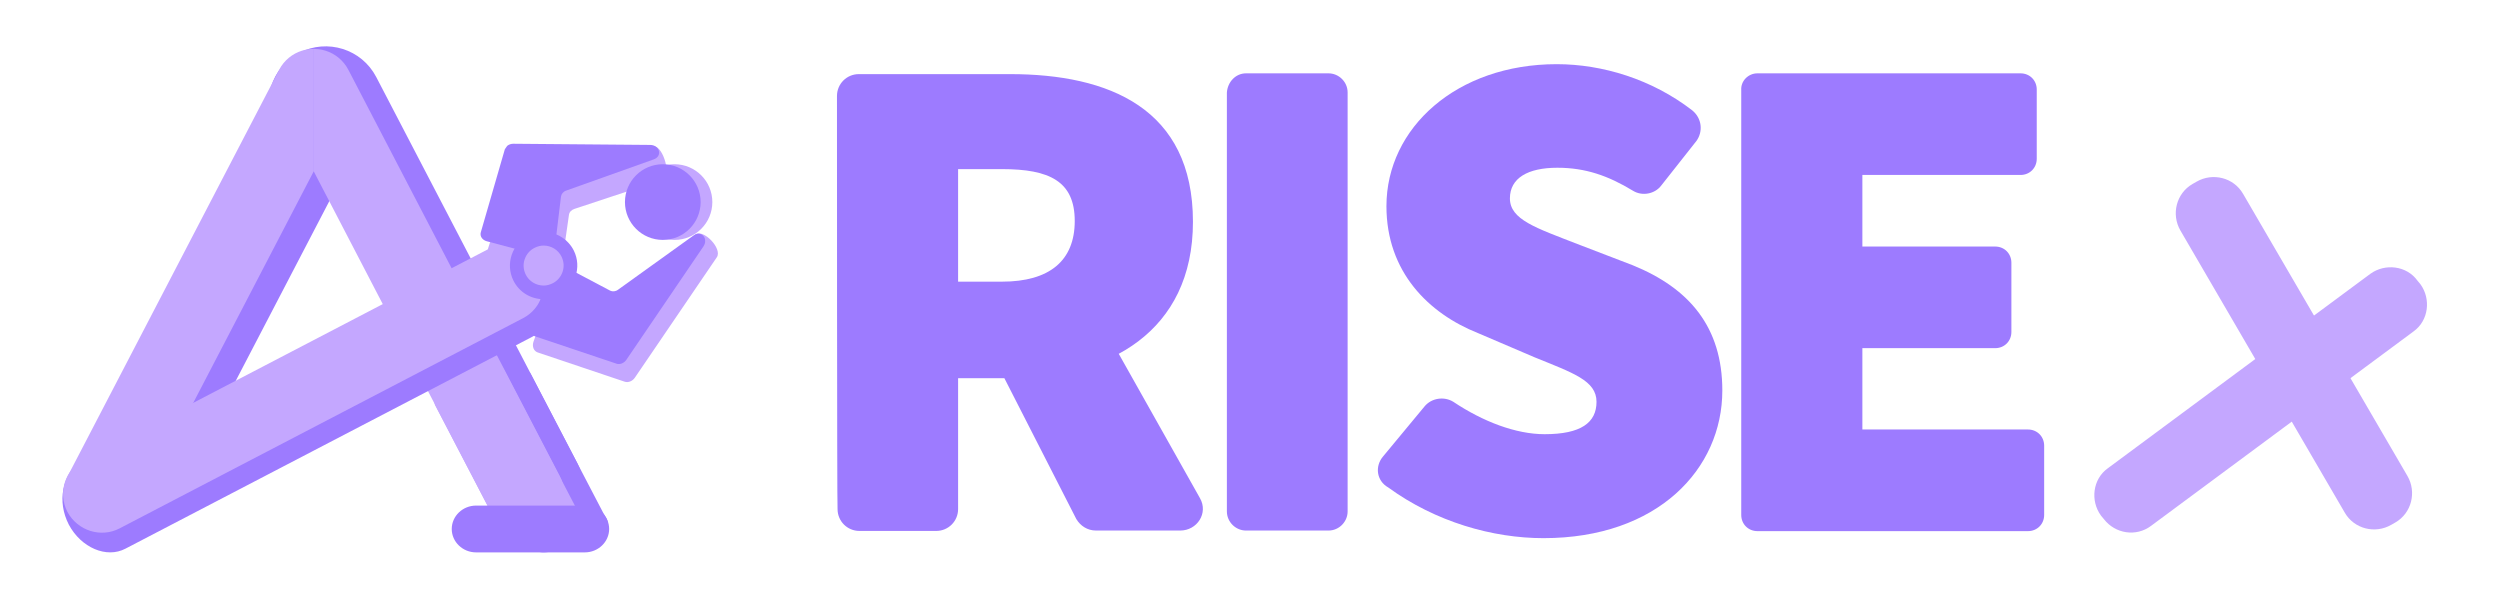 <?xml version="1.0" encoding="utf-8"?>
<!-- Generator: Adobe Illustrator 28.1.0, SVG Export Plug-In . SVG Version: 6.00 Build 0)  -->
<svg version="1.1" id="Layer_1" xmlns="http://www.w3.org/2000/svg" xmlns:xlink="http://www.w3.org/1999/xlink" x="0px" y="0px"
	 viewBox="0 0 1281.7 308.7" style="enable-background:new 0 0 1281.7 308.7;" xml:space="preserve">
<style type="text/css">
	.st0{fill:#9D7BFF;}
	.st1{fill:#C4A7FF;stroke:#C4A7FF;stroke-width:5;stroke-miterlimit:10;}
	.st2{display:none;fill:none;}
	.st3{display:none;fill:none;stroke:#FFFFFF;stroke-miterlimit:10;}
	.st4{fill:#C4A7FF;}
	.st5{clip-path:url(#SVGID_00000106863219671450983100000012328341430594322825_);}
	.st6{clip-path:url(#SVGID_00000155146203193006334730000011615544879574324867_);fill:none;}
	.st7{clip-path:url(#SVGID_00000171702250140246347390000015378352612929587131_);fill:none;}
	.st8{clip-path:url(#SVGID_00000018934877233864641060000013406185164285404054_);fill:#C4A7FF;}
	.st9{clip-path:url(#SVGID_00000063624588309408352010000017234589901535651457_);}
	.st10{clip-path:url(#SVGID_00000151531042911017483510000005377442341733179312_);fill:none;}
	.st11{clip-path:url(#SVGID_00000122682037125998378350000000754737512069883838_);fill:none;}
	.st12{clip-path:url(#SVGID_00000159455161020683435310000005555193290827769495_);fill:#C4A7FF;}
	.st13{fill-rule:evenodd;clip-rule:evenodd;fill:#C4A7FF;}
	.st14{clip-path:url(#SVGID_00000096775724883506718110000011642454127788502699_);}
	.st15{fill-rule:evenodd;clip-rule:evenodd;fill:#9D7BFF;}
	.st16{clip-path:url(#SVGID_00000063626958946526973380000016067593654187203488_);}
</style>
<g id="RISE_X_00000128443773185278501920000016525245704174191512_">
	<g>
		<path class="st0" d="M429.1,49.2c0-6.2,5-11.2,11.2-11.2h77.5c50.6,0,93.8,17.5,93.8,75.7c0,56.5-43.5,80.2-93.8,80.2h-26.6V261
			c0,6.2-5,11.2-11.2,11.2h-39.4c-6.2,0-11.2-5-11.2-11.2C429.1,261,429.1,49.2,429.1,49.2z M513.7,144.4
			c24.3,0,37.3-10.7,37.3-31.1s-13-26.6-37.3-26.6h-22.5v57.7H513.7z M506.6,177.6l41.7-41.1l66.9,118.9c4.4,7.7-1.5,16.6-10.1,16.6
			h-43.2c-4.4,0-8-2.4-10.1-5.9L506.6,177.6z"/>
		<path class="st0" d="M638.8,37.6h42.3c5.3,0,9.8,4.4,9.8,9.8v214.8c0,5.3-4.4,9.8-9.8,9.8h-42.3c-5.3,0-9.8-4.4-9.8-9.8V47.4
			C629.4,42,633.5,37.6,638.8,37.6z"/>
		<path class="st0" d="M709,234.1l21.3-25.7c3.6-4.4,10.1-5.3,14.8-2.4c15.1,10.1,32,16.6,46.8,16.6c18.6,0,26.6-5.9,26.6-16.6
			c0-10.9-12.1-14.8-31.7-22.8l-29-12.4c-25.4-10.1-47-31.4-47-65.1c0-40.2,36.1-72.8,87.3-72.8c23.4,0,48.8,7.7,69.5,23.7
			c5,4.1,5.6,10.9,2.1,15.7l-18,22.8c-3.3,4.4-9.8,5.6-14.5,2.7C824.5,90.1,812.9,86,798.4,86c-15.1,0-24.3,5.3-24.3,15.7
			c0,10.9,13.3,15.1,34.6,23.4l28.4,10.9c29,11.8,45.9,31.7,45.9,64.2c0,40.2-33.1,75.7-91.7,75.7c-26,0-55.3-8.3-79.6-26
			C705.7,246.5,704.8,239.1,709,234.1z"/>
		<path class="st0" d="M901,37.6h134.9c4.7,0,8.3,3.6,8.3,8.3v35.5c0,4.7-3.6,8.3-8.3,8.3h-81.1v36.7h68.1c4.7,0,8.3,3.6,8.3,8.3
			v35.5c0,4.7-3.6,8.3-8.3,8.3h-68.1v41.7h84.9c4.7,0,8.3,3.6,8.3,8.3V264c0,4.7-3.6,8.3-8.3,8.3H901c-4.7,0-8.3-3.6-8.3-8.3V46.2
			C892.4,41.5,896.3,37.6,901,37.6z"/>
	</g>
	<g id="X_00000175325093617168216120000009465838745506189233_">
		<path class="st1" d="M1080.6,264.6l-1.5-1.8c-4.7-6.5-3.6-16,3-20.7l134.6-99.7c6.5-4.7,16-3.6,20.7,3l1.5,1.8
			c4.7,6.5,3.6,16-3,20.7l-134.6,99.7C1094.8,272.5,1085.6,271.1,1080.6,264.6z"/>
		<path class="st1" d="M1226.8,265.7l-2.1,1.2c-7.1,4.1-16.3,1.8-20.4-5.3L1120,116.9c-4.1-7.1-1.8-16.3,5.3-20.4l2.1-1.2
			c7.1-4.1,16.3-1.8,20.4,5.3l84.3,144.7C1236.2,252.4,1233.9,261.6,1226.8,265.7z"/>
	</g>
</g>
<line class="st2" x1="50.1" y1="265" x2="275.5" y2="146.6"/>
<line class="st3" x1="222.5" y1="159.9" x2="432.1" y2="50.2"/>
<g id="A_00000045601301355082283080000006757012610920739466_">
	<path class="st0" d="M251.3,194.9L251.3,194.9c9.8-5.1,19.1-6.5,20.8-3.2l37.2,71.3c1.7,3.3,8.6,8.8-14.4,15.2l0,0
		c-9.8,5.1-19.1,6.5-20.8,3.2l-37.2-71.3C235.1,206.8,241.6,200,251.3,194.9z"/>
	<path class="st0" d="M82,226.9L82,226.9c-9.8-5.1-13.5-17.1-8.5-26.8l70.2-134.8c5.1-9.8,17.1-13.5,26.8-8.5l0,0
		c9.8,5.1,13.5,17.1,8.5,26.8l-70.2,134.8C103.8,228.1,91.8,232,82,226.9z"/>
	<path class="st0" d="M144.8,73.9c0.3-0.2,0.5-0.4,0.8-0.5c11.9-7.7,28.5-2.3,35.6,9.3c2,3.3,3.4,6.9,4.8,10.4c0.4,1,0.8,2,1.1,3
		c0.2,0.5,0.3,0.8,0.4,1.1c0.9,1.6,2.1,3.3,2.4,3.7c1.2,2.1,2.5,4.2,3.8,6.2c5.4,8.5,10.7,17.1,15.9,25.7
		c10.4,17,20.6,34.1,30.2,51.6c9.3,17.1,18.4,34,26.5,51.6c3.8,8.1,7.6,16.5,12.9,23.8c3.2,4.4,6.6,8.9,9.2,13.8
		c10.6-8.6,14-23.7,7.6-36.1l-103.1-198c-7.5-14.4-25.1-19.8-39.4-12.5C139,34.6,133.6,52.2,141,66.5L144.8,73.9z"/>
	<path class="st4" d="M237.5,192.6L237.5,192.6c9.8-5.1,19.1-6.5,20.8-3.2l37.2,71.3c1.7,3.3-4.7,10.2-14.4,15.2l0,0
		c-9.8,5.1-19.1,6.5-20.8,3.2l-37.2-71.3C221.3,204.5,227.8,197.7,237.5,192.6z"/>
	<g>
		<g id="_x3C_Mirror_Repeat_x3E__00000018960046746645659260000011779020339779768969_">
			<g>
				<g>
					<g>
						<g>
							<g>
								<g>
									<g>
										<g>
											<defs>
												<rect id="SVGID_1_" x="32.5" y="9.5" width="128.4" height="263.5"/>
											</defs>
											<clipPath id="SVGID_00000164494285656220312700000008926874391113554089_">
												<use xlink:href="#SVGID_1_"  style="overflow:visible;"/>
											</clipPath>
											<g style="clip-path:url(#SVGID_00000164494285656220312700000008926874391113554089_);">
												<g id="_x3C_Mirror_Repeat_x3E__00000044161086966119712680000016496252475935711386_">
													<g>
														<g>
															<g>
																<g>
																	<g>
																		<g>
																			<g>
																				<g>
																					<defs>
																						
																							<rect id="SVGID_00000095315106496367602090000001638564291946539680_" x="160.8" y="9.5" width="0" height="254.6"/>
																					</defs>
																					<clipPath id="SVGID_00000078045599184713894150000009751791585649988000_">
																						<use xlink:href="#SVGID_00000095315106496367602090000001638564291946539680_"  style="overflow:visible;"/>
																					</clipPath>
																					
																						<line style="clip-path:url(#SVGID_00000078045599184713894150000009751791585649988000_);fill:none;" x1="160.8" y1="9.5" x2="160.8" y2="264.1"/>
																				</g>
																			</g>
																		</g>
																	</g>
																</g>
															</g>
														</g>
													</g>
												</g>
												<g id="_x3C_Mirror_Repeat_x3E__00000070809145542565055570000015576744271974586535_">
													<g>
														<g>
															<g>
																<g>
																	<g>
																		<g>
																			<g>
																				<g>
																					<defs>
																						
																							<rect id="SVGID_00000088128932663137314390000008746398950576428185_" x="160.8" y="9.5" width="0" height="254.6"/>
																					</defs>
																					<clipPath id="SVGID_00000113347680934285593420000011113204157952462226_">
																						<use xlink:href="#SVGID_00000088128932663137314390000008746398950576428185_"  style="overflow:visible;"/>
																					</clipPath>
																					
																						<line style="clip-path:url(#SVGID_00000113347680934285593420000011113204157952462226_);fill:none;" x1="160.8" y1="9.5" x2="160.8" y2="264.1"/>
																				</g>
																			</g>
																		</g>
																	</g>
																</g>
															</g>
														</g>
													</g>
												</g>
											</g>
										</g>
									</g>
								</g>
							</g>
						</g>
					</g>
				</g>
				<g>
					<g>
						<g>
							<g>
								<g>
									<g>
										<g>
											<defs>
												<rect id="SVGID_00000033347337367659705000000008745051784080402568_" x="32.5" y="9.5" width="128.4" height="263.5"/>
											</defs>
											<clipPath id="SVGID_00000067226503705218131000000010306473360878226595_">
												<use xlink:href="#SVGID_00000033347337367659705000000008745051784080402568_"  style="overflow:visible;"/>
											</clipPath>
											<path style="clip-path:url(#SVGID_00000067226503705218131000000010306473360878226595_);fill:#C4A7FF;" d="M43.2,270.9
												L43.2,270.9c-9.8-5.1-13.5-17.1-8.5-26.8L143.1,35.8c5.1-9.8,17.1-13.5,26.8-8.5l0,0c9.8,5.1,13.5,17.1,8.5,26.8
												L70,262.4C64.9,272.1,52.9,275.9,43.2,270.9z"/>
										</g>
									</g>
								</g>
							</g>
						</g>
					</g>
				</g>
			</g>
		</g>
		<g id="_x3C_Mirror_Repeat_x3E__00000009558924841929529630000012147471959369502875_">
			<g>
				<g>
					<g>
						<g>
							<g>
								<g>
									<g>
										<g>
											<defs>
												
													<rect id="SVGID_00000026156524941161217780000009926899795535136938_" x="160.8" y="9.5" width="128.4" height="263.5"/>
											</defs>
											<clipPath id="SVGID_00000070826375628374842200000000565054132505654971_">
												<use xlink:href="#SVGID_00000026156524941161217780000009926899795535136938_"  style="overflow:visible;"/>
											</clipPath>
											<g style="clip-path:url(#SVGID_00000070826375628374842200000000565054132505654971_);">
												<g id="_x3C_Mirror_Repeat_x3E__00000036222429908959233060000007696130399764958856_">
													<g>
														<g>
															<g>
																<g>
																	<g>
																		<g>
																			<g>
																				<g>
																					<defs>
																						
																							<rect id="SVGID_00000035527176674761507970000012451002400038225592_" x="160.8" y="9.5" width="0" height="254.6"/>
																					</defs>
																					<clipPath id="SVGID_00000166672398318288568770000013745362240476430496_">
																						<use xlink:href="#SVGID_00000035527176674761507970000012451002400038225592_"  style="overflow:visible;"/>
																					</clipPath>
																					
																						<line style="clip-path:url(#SVGID_00000166672398318288568770000013745362240476430496_);fill:none;" x1="160.8" y1="9.5" x2="160.8" y2="264.1"/>
																				</g>
																			</g>
																		</g>
																	</g>
																</g>
															</g>
														</g>
													</g>
												</g>
												<g id="_x3C_Mirror_Repeat_x3E__00000181075092780348787070000012091926247637387681_">
													<g>
														<g>
															<g>
																<g>
																	<g>
																		<g>
																			<g>
																				<g>
																					<defs>
																						
																							<rect id="SVGID_00000116212505353219700320000010800740302091108018_" x="160.8" y="9.5" width="0" height="254.6"/>
																					</defs>
																					<clipPath id="SVGID_00000136374203012337915590000009841095091725893518_">
																						<use xlink:href="#SVGID_00000116212505353219700320000010800740302091108018_"  style="overflow:visible;"/>
																					</clipPath>
																					
																						<line style="clip-path:url(#SVGID_00000136374203012337915590000009841095091725893518_);fill:none;" x1="160.8" y1="9.5" x2="160.8" y2="264.1"/>
																				</g>
																			</g>
																		</g>
																	</g>
																</g>
															</g>
														</g>
													</g>
												</g>
											</g>
										</g>
									</g>
								</g>
							</g>
						</g>
					</g>
				</g>
				<g>
					<g>
						<g>
							<g>
								<g>
									<g>
										<g>
											<defs>
												
													<rect id="SVGID_00000070083064181454152930000015165423356733185163_" x="160.8" y="9.5" width="128.4" height="263.5"/>
											</defs>
											<clipPath id="SVGID_00000149343870283011389110000000952619578309717894_">
												<use xlink:href="#SVGID_00000070083064181454152930000015165423356733185163_"  style="overflow:visible;"/>
											</clipPath>
											<path style="clip-path:url(#SVGID_00000149343870283011389110000000952619578309717894_);fill:#C4A7FF;" d="M278.5,270.9
												L278.5,270.9c9.8-5.1,13.5-17.1,8.5-26.8L178.6,35.8c-5.1-9.8-17.1-13.5-26.8-8.5l0,0c-9.8,5.1-13.5,17.1-8.5,26.8
												l108.3,208.3C256.7,272.1,268.7,275.9,278.5,270.9z"/>
										</g>
									</g>
								</g>
							</g>
						</g>
					</g>
				</g>
			</g>
		</g>
	</g>
	<path class="st0" d="M35.3,269L35.3,269c-6.2-12-3.4-25.8,6.3-30.9l208.8-108.8c9.8-5.1,22.8,0.5,28.9,12.4l0,0
		c6.2,12,3.4,25.8-6.3,30.9L64.3,281.3C54.6,286.4,41.6,280.8,35.3,269z"/>
	<path class="st4" d="M34.6,262.5L34.6,262.5c-5.1-9.8-1.3-21.7,8.3-26.7L249.8,128c9.7-5.1,21.7-1.2,26.7,8.4l0,0
		c5.1,9.8,1.3,21.7-8.3,26.7L61.3,270.9C51.7,275.9,39.8,272.1,34.6,262.5z"/>
	<path class="st0" d="M299.8,259.2h-55.7c-6.9,0-12.5,5.4-12.5,12l0,0c0,6.6,5.6,12,12.5,12h55.7c6.9,0,12.5-5.4,12.5-12l0,0
		C312.3,264.6,306.7,259.2,299.8,259.2z"/>
</g>
<path class="st13" d="M287.8,137.4l3.9-27.3c0.2-1.4,1.3-2.5,2.8-3l45.3-15c4.6-1.5,0.4-16.9-4.5-17.1l-67.4,7.5
	c-2.1-0.1-3.9,1.1-4.4,2.8l-13.3,42.2c-0.6,2,0.7,4,3,4.7l28.7,8.3C284.6,141.3,287.5,139.8,287.8,137.4z"/>
<path class="st13" d="M290.7,142.2l26,13.7c1.3,0.7,3,0.5,4.3-0.5l35.5-35.2c4.1-3,14,7.3,11,11.7l-42,61.7
	c-1.2,1.8-3.4,2.7-5.2,2.1l-44.6-15c-2.1-0.7-3-3.1-2.2-5.5l10.8-29.9C285.4,142.5,288.4,141,290.7,142.2z"/>
<g>
	<g id="_x3C_Mirror_Repeat_x3E__00000003791906855150887750000013403415973617079452_">
		<g>
			<g>
				<g>
					<g>
						<g>
							<defs>
								<rect id="SVGID_00000163034173192092119340000016168708048633458565_" x="271.9" y="119.8" width="89.6" height="66.8"/>
							</defs>
							<clipPath id="SVGID_00000137115270484858814960000015949399983412319364_">
								<use xlink:href="#SVGID_00000163034173192092119340000016168708048633458565_"  style="overflow:visible;"/>
							</clipPath>
							<g style="clip-path:url(#SVGID_00000137115270484858814960000015949399983412319364_);">
								<path class="st15" d="M288.4,136.1l24.4,12.9c1.2,0.6,2.8,0.5,4.1-0.5l38.7-27.8c3.9-2.8,7.8,1.6,5,5.7l-39.5,58.1
									c-1.2,1.7-3.2,2.5-4.9,2l-42-14.1c-2-0.7-2.9-2.9-2-5.2l10.2-28.1C283.4,136.4,286.2,135,288.4,136.1z"/>
							</g>
						</g>
					</g>
				</g>
			</g>
		</g>
	</g>
	<g id="_x3C_Mirror_Repeat_x3E__00000083088676332546035010000017162009884965279401_">
		<g>
			<g>
				<g>
					<g>
						<g>
							<defs>
								
									<rect id="SVGID_00000083067605706332558870000004307473280060982970_" x="241.6" y="61.9" transform="matrix(0.57 -0.822 0.822 0.57 44.911 276.343)" width="89.6" height="66.8"/>
							</defs>
							<clipPath id="SVGID_00000057143976519747614130000016703517615379397051_">
								<use xlink:href="#SVGID_00000083067605706332558870000004307473280060982970_"  style="overflow:visible;"/>
							</clipPath>
							<g style="clip-path:url(#SVGID_00000057143976519747614130000016703517615379397051_);">
								<path class="st15" d="M284.3,128.2l3.3-27.4c0.2-1.4,1.2-2.6,2.7-3.1l44.9-16c4.5-1.6,3.1-7.3-1.8-7.4l-70.2-0.6
									c-2.1,0-3.9,1.2-4.4,2.9l-12.3,42.5c-0.6,2,0.8,4,3.1,4.6l28.9,7.7C281.2,132.2,284,130.6,284.3,128.2z"/>
							</g>
						</g>
					</g>
				</g>
			</g>
		</g>
	</g>
</g>
<g>
	<path class="st13" d="M278.7,150c-5.3,0-10-2.9-12.4-7.7c-3.4-6.8-0.5-15.1,6.3-18.4c1.9-0.9,4-1.4,6.1-1.4c5.3,0,10,2.9,12.4,7.7
		c3.4,6.8,0.5,15.1-6.3,18.4C282.9,149.5,280.9,150,278.7,150z"/>
	<path class="st0" d="M278.7,118.9v7c3.9,0,7.5,2.2,9.2,5.7c1.2,2.5,1.4,5.2,0.5,7.8s-2.7,4.7-5.2,5.9c-1.4,0.7-3,1.1-4.5,1.1
		c-3.9,0-7.5-2.2-9.2-5.7c-1.2-2.5-1.4-5.2-0.5-7.8s2.7-4.7,5.2-5.9c1.4-0.7,3-1.1,4.5-1.1V118.9 M278.7,118.9
		c-2.6,0-5.2,0.6-7.6,1.8c-8.6,4.2-12.1,14.6-7.9,23.1c3,6.1,9.1,9.6,15.5,9.6c2.6,0,5.2-0.6,7.6-1.8c8.6-4.2,12.1-14.6,7.9-23.1
		C291.2,122.5,285.1,118.9,278.7,118.9L278.7,118.9z"/>
</g>
<g id="I_00000049194899024314818790000009662622038965871025_">
	<circle class="st4" cx="345.8" cy="103.6" r="19.4"/>
	<circle class="st0" cx="339.8" cy="103.6" r="19.4"/>
</g>
</svg>
